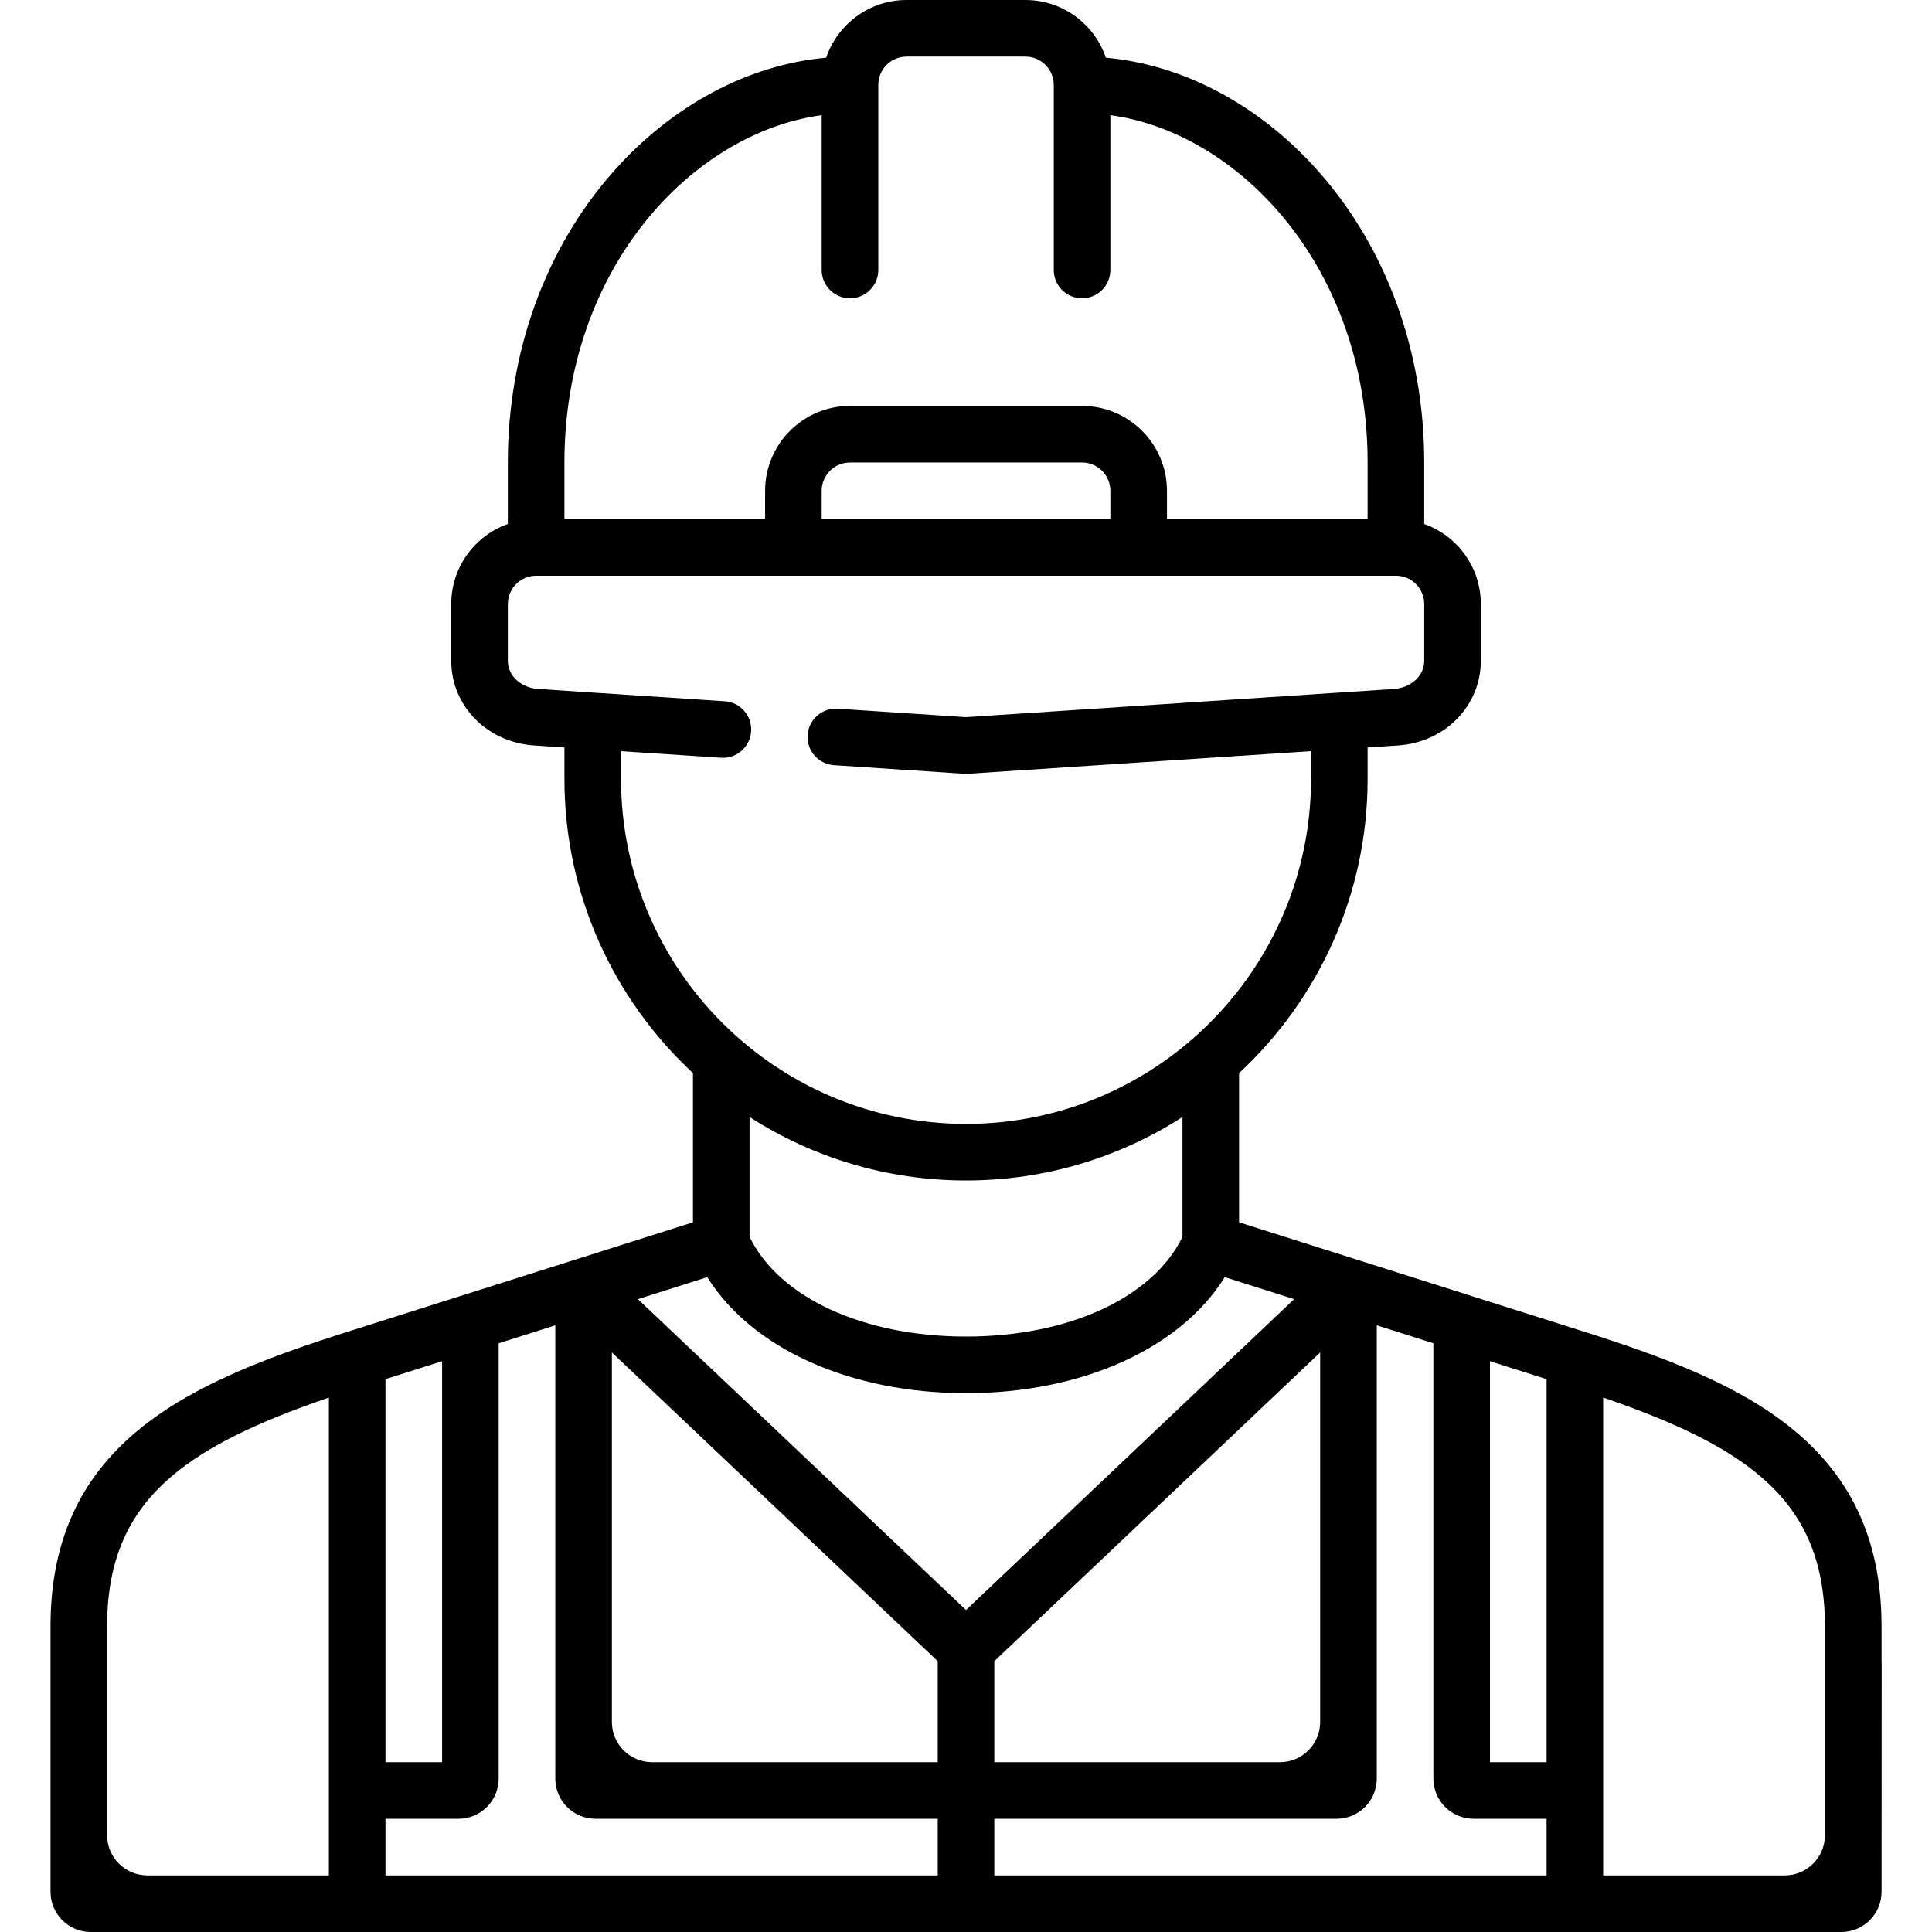 <svg width="96" height="96" viewBox="0 0 96 96" fill="none" xmlns="http://www.w3.org/2000/svg">
<path d="M78.679 66.16L61.569 60.736V53.322C65.495 49.675 67.956 44.472 67.956 38.704V37.14L69.455 37.042C71.807 36.887 73.581 35.075 73.581 32.826V30.014C73.581 28.18 72.405 26.617 70.769 26.037V22.982C70.769 17.502 68.915 12.378 65.549 8.556C62.632 5.243 58.824 3.213 54.949 2.866C54.384 1.202 52.807 0 50.954 0H45.048C43.195 0 41.618 1.202 41.053 2.866C37.178 3.212 33.371 5.242 30.453 8.555C27.087 12.378 25.234 17.501 25.234 22.982V26.036C23.597 26.617 22.421 28.18 22.421 30.013V32.826C22.421 35.074 24.195 36.886 26.547 37.041L28.046 37.14V38.703C28.046 44.471 30.508 49.675 34.433 53.321V60.736L17.323 66.159C9.517 68.633 2.51 71.616 2.51 80.809V94C2.51 95.105 3.405 96 4.51 96H91.494C92.598 96 93.493 95.105 93.494 94.001L93.499 82.656C93.499 81.326 92.225 80.366 90.947 80.733L90.68 80.81V91.188C90.68 92.292 89.785 93.188 88.68 93.188H79.661V69.444C86.97 71.951 90.68 74.632 90.68 80.81V81.34C90.68 81.73 90.794 82.111 91.008 82.437L93.497 86.234L93.493 80.81C93.493 71.616 86.486 68.634 78.679 66.16ZM74.036 67.638L76.848 68.529V87.562H74.036V67.638ZM19.154 68.53L21.967 67.638V87.562H19.154V68.53ZM19.154 90.375H22.779C23.884 90.375 24.779 89.48 24.779 88.375V66.747L27.592 65.855V88.375C27.592 89.48 28.487 90.375 29.592 90.375H46.595V93.188H19.154V90.375ZM30.404 67.204L46.595 82.542V87.562H32.404C31.299 87.562 30.404 86.667 30.404 85.562V67.204ZM49.407 82.542L65.598 67.204V85.562C65.598 86.667 64.703 87.562 63.598 87.562H49.407V82.542ZM40.829 5.722V13.415C40.829 14.192 41.459 14.822 42.236 14.822C43.012 14.822 43.642 14.192 43.642 13.415V4.219C43.642 3.443 44.273 2.812 45.048 2.812H50.954C51.73 2.812 52.361 3.443 52.361 4.219V13.415C52.361 14.192 52.99 14.822 53.767 14.822C54.544 14.822 55.173 14.192 55.173 13.415V5.722C61.586 6.593 67.956 13.308 67.956 22.982V25.795H57.986V24.388C57.986 22.062 56.093 20.17 53.767 20.17H42.236C39.91 20.17 38.017 22.062 38.017 24.388V25.795H28.046V22.982C28.046 13.308 34.416 6.593 40.829 5.722ZM55.173 25.795H40.829V24.388C40.829 23.613 41.46 22.982 42.236 22.982H53.767C54.542 22.982 55.173 23.613 55.173 24.388V25.795ZM30.859 38.703V37.325L35.828 37.652C36.603 37.703 37.272 37.116 37.323 36.341C37.374 35.566 36.788 34.897 36.013 34.846L26.732 34.235C26.006 34.187 25.234 33.677 25.234 32.826V30.013C25.234 29.238 25.865 28.607 26.64 28.607H69.362C70.138 28.607 70.769 29.238 70.769 30.013V32.826C70.769 33.677 69.997 34.187 69.27 34.235L48.001 35.635L41.626 35.216C40.851 35.165 40.181 35.752 40.13 36.526C40.079 37.301 40.666 37.971 41.441 38.022L48.001 38.454L65.144 37.325V38.704C65.144 48.156 57.453 55.846 48.001 55.846C38.549 55.846 30.859 48.156 30.859 38.703ZM48.001 58.658C51.959 58.658 55.651 57.5 58.757 55.505V61.458C57.288 64.477 53.11 66.413 48.001 66.413C42.893 66.413 38.714 64.477 37.246 61.458V55.505C40.352 57.5 44.044 58.658 48.001 58.658ZM35.145 63.461C37.349 67 42.227 69.226 48.001 69.226C53.776 69.226 58.654 67 60.858 63.461L64.306 64.554L48.001 80L31.697 64.554L35.145 63.461ZM5.322 80.81C5.322 74.632 9.032 71.951 16.342 69.444V93.188H7.322C6.218 93.188 5.322 92.292 5.322 91.188V80.81ZM49.407 93.188V90.375H66.411C67.516 90.375 68.411 89.48 68.411 88.375V65.855L71.223 66.747V88.375C71.223 89.48 72.119 90.375 73.223 90.375H76.848V93.188H49.407Z" fill="black"/>
</svg>
